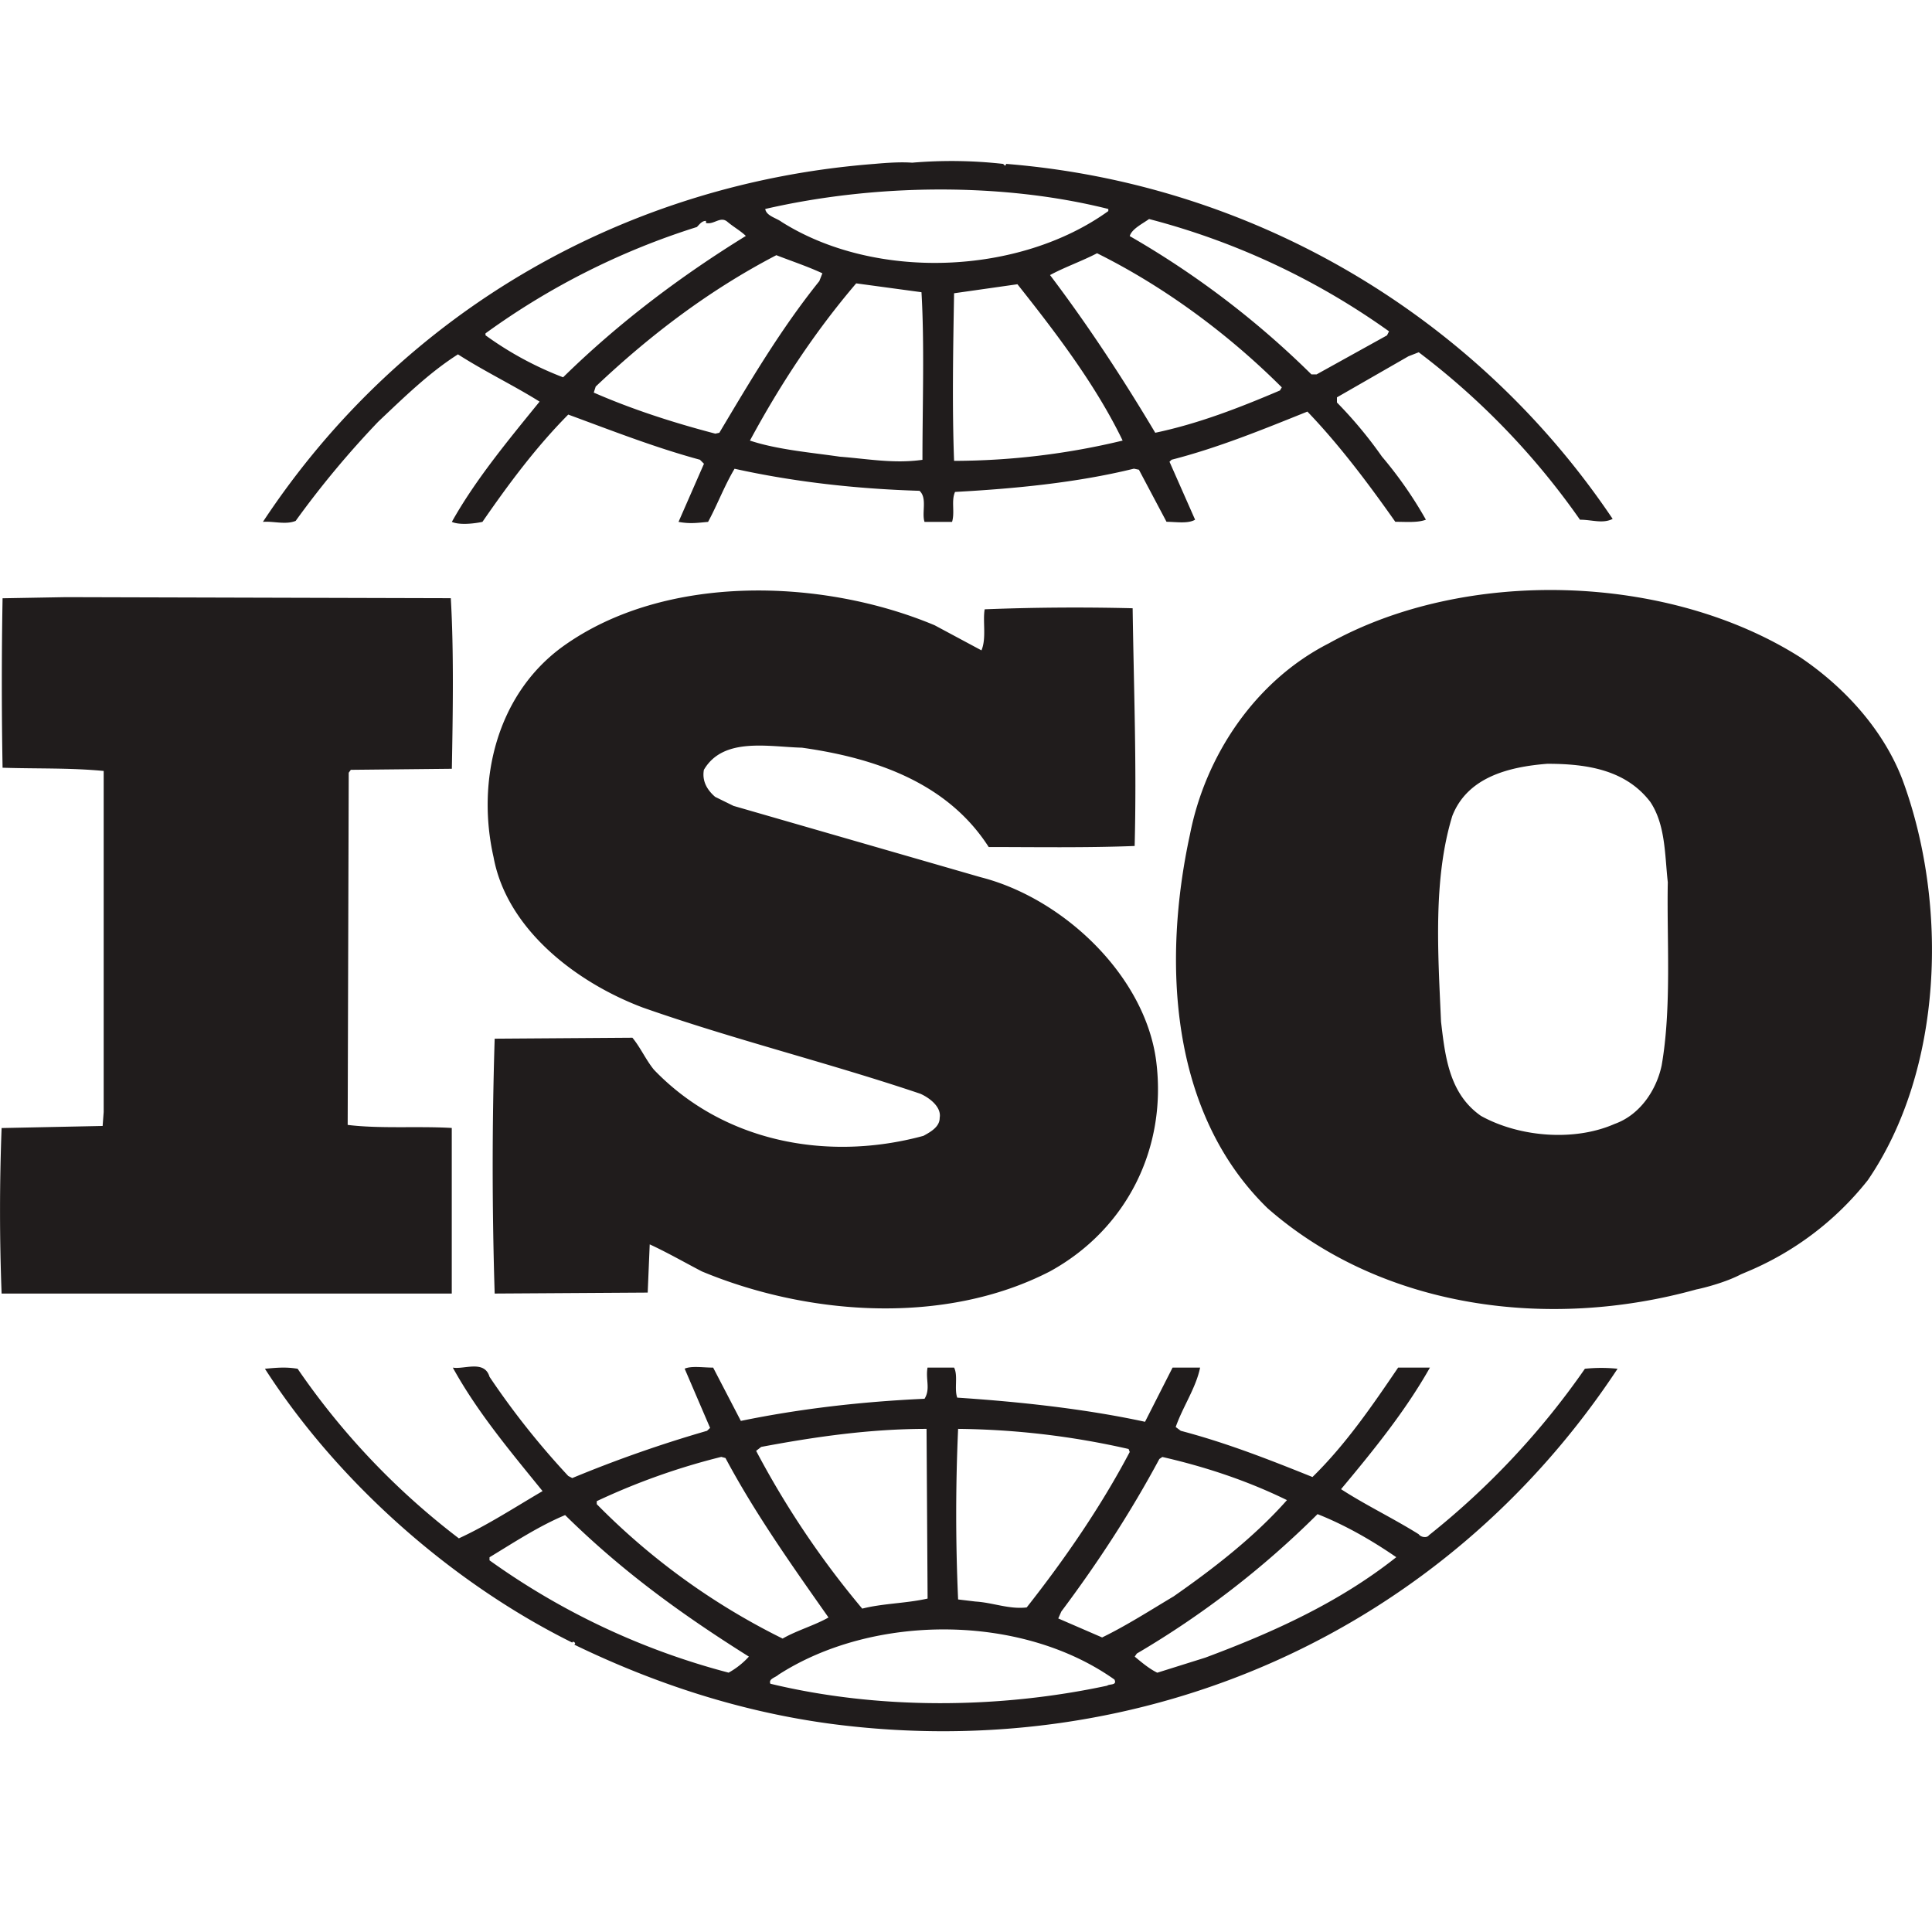 <svg fill="none" xmlns="http://www.w3.org/2000/svg" viewBox="0 0 24 24"><path d="M23.634 9.688c-.228-.6-.697-1.135-1.268-1.521-1.648-1.047-4.16-1.121-5.859-.175-.926.472-1.535 1.407-1.724 2.37-.344 1.58-.255 3.462.963 4.647 1.42 1.245 3.488 1.52 5.326 1.009.087-.017.364-.087.555-.188l.054-.023a3.76 3.76 0 0 0 1.522-1.147c.938-1.372 1.002-3.427.431-4.972Zm-2.993 3.55c-.064.3-.266.611-.584.724-.507.223-1.192.16-1.66-.1-.394-.275-.445-.735-.496-1.171-.038-.86-.1-1.77.14-2.555.19-.486.71-.611 1.18-.648.494 0 .975.075 1.28.474.19.286.179.66.217.997-.014.71.05 1.556-.077 2.28Zm-15.028.774c-.42-.025-.888.012-1.294-.038l.013-4.375.026-.036 1.255-.013c.013-.71.025-1.471-.013-2.119L.82 7.418l-.788.014a59.03 59.03 0 0 0 0 2.105c.432.014.837 0 1.256.04v4.236l-.013.174-1.255.026a26.935 26.935 0 0 0 0 2.056h5.592v-2.056Zm14.076 2.99a9.725 9.725 0 0 1-1.938 2.069c-.027.039-.103.024-.127-.012-.318-.199-.66-.362-.965-.56.406-.486.8-.972 1.104-1.51h-.395c-.315.463-.645.949-1.064 1.359-.558-.224-1.065-.423-1.636-.574l-.063-.047c.088-.252.253-.489.303-.738h-.342l-.342.673c-.748-.162-1.572-.25-2.333-.3-.039-.11.012-.273-.039-.373h-.33c-.026.15.039.263-.037.387-.787.036-1.548.124-2.282.275l-.344-.662c-.126 0-.267-.024-.354.013l.316.736-.038.036c-.568.164-1.127.36-1.674.587l-.05-.026a9.914 9.914 0 0 1-.978-1.232c-.063-.213-.316-.089-.456-.114.303.55.71 1.035 1.115 1.534-.342.2-.683.423-1.04.587a9.142 9.142 0 0 1-2.003-2.107c-.152-.024-.253-.013-.406 0 .913 1.421 2.334 2.667 3.818 3.402 0 0 0-.01.013-.01.011 0 .037.022.011.035 1.003.486 2.069.835 3.196.985 3.894.51 7.61-1.146 9.765-4.412a2.017 2.017 0 0 0-.405 0Zm-5.287 1.122.037-.025c.547.125 1.066.3 1.548.536-.406.46-.926.86-1.408 1.196-.29.173-.584.362-.888.51l-.545-.236.038-.086c.457-.61.863-1.234 1.218-1.895Zm-2.5-.374a9.952 9.952 0 0 1 2.118.25l.014.037c-.355.673-.8 1.322-1.28 1.931-.217.026-.42-.06-.635-.073l-.217-.026a23.73 23.73 0 0 1 0-2.119Zm-2.446.224c.66-.124 1.344-.224 2.054-.224l.013 2.108c-.267.06-.559.06-.812.125a11.1 11.1 0 0 1-1.318-1.96l.063-.049Zm-2.043.674a8.358 8.358 0 0 1 1.547-.55l.052.014c.366.686.824 1.333 1.28 1.981-.176.1-.393.16-.57.262a8.545 8.545 0 0 1-2.309-1.67v-.037Zm1.637 2.13a9.008 9.008 0 0 1-2.969-1.395v-.038c.305-.185.61-.386.939-.524.723.712 1.471 1.248 2.283 1.758a.987.987 0 0 1-.253.2Zm4.704.162c-1.343.288-2.84.3-4.184-.024-.026-.062.063-.076.1-.112 1.18-.76 3.018-.76 4.174.06.037.076-.064.052-.09.076Zm1.218-.348-.596.187c-.101-.05-.19-.125-.28-.2l.026-.038a11.263 11.263 0 0 0 2.245-1.732c.343.136.673.325.978.535-.711.564-1.536.936-2.373 1.248Zm-11.3-14.12c.314-.435.657-.847 1.027-1.234.329-.311.635-.61.99-.836.33.212.697.388 1.014.587-.392.483-.798.972-1.09 1.494.088.039.254.026.38 0 .318-.46.659-.922 1.066-1.333.544.2 1.078.41 1.636.561l.05.05-.316.722c.14.026.229.013.367 0 .114-.21.202-.447.329-.66.736.163 1.51.25 2.297.274.1.088.025.274.063.386h.342c.037-.123-.013-.261.037-.372.736-.04 1.51-.114 2.222-.289l.062.013.343.647c.114 0 .266.027.355-.026l-.318-.72.026-.025c.583-.15 1.129-.374 1.687-.598.394.41.76.897 1.092 1.369.139 0 .278.013.38-.026a5.04 5.04 0 0 0-.546-.784A5.306 5.306 0 0 0 16.608 5v-.064l.888-.51.128-.05a9.26 9.26 0 0 1 2.003 2.08c.152 0 .28.053.406-.01a10.046 10.046 0 0 0-7.533-4.41l-.013.024-.026-.024a5.78 5.78 0 0 0-1.13-.015c-.138-.01-.303 0-.468.015C7.82 2.27 5.017 3.83 3.266 6.483c.127-.012.28.039.406-.012Zm5.264-1.096-.05.011c-.52-.136-1.029-.3-1.51-.51l.024-.075c.697-.66 1.433-1.21 2.244-1.632.192.075.382.137.572.225l-.038.097c-.482.6-.862 1.247-1.242 1.884Zm2.523.336c-.354.05-.671-.011-1.028-.039-.34-.05-.773-.086-1.115-.2.368-.682.8-1.344 1.32-1.953l.811.11c.038.648.012 1.396.012 2.082Zm.393.013c-.025-.662-.012-1.397 0-2.082l.787-.112c.494.622.977 1.26 1.307 1.942a8.99 8.99 0 0 1-2.094.252Zm4.047-.874c-.496.211-1.003.41-1.548.525-.393-.66-.824-1.32-1.307-1.959.178-.097.394-.172.584-.271.826.41 1.624.996 2.295 1.666l-.024.04Zm-1.624-2.13a9.045 9.045 0 0 1 2.98 1.395l-.025.05-.875.485h-.064a11.05 11.05 0 0 0-2.257-1.718c.025-.088.153-.15.24-.212Zm-.507-.126v.027c-1.104.795-2.892.87-4.058.135-.066-.05-.19-.074-.204-.161 1.345-.31 2.929-.335 4.262 0ZM6.03 4.142A9.117 9.117 0 0 1 8.657 2.82c.038-.039.063-.076.113-.076v.026c.101.024.178-.089.266-.015.077.065.166.114.229.176-.786.485-1.56 1.06-2.27 1.756a4.183 4.183 0 0 1-.964-.522v-.024Zm5.441 9.968c-1.192.324-2.486.077-3.348-.822-.101-.124-.165-.273-.267-.397l-1.711.012a50.637 50.637 0 0 0 0 3.166l1.901-.012.025-.599c.217.1.433.224.648.336 1.319.549 3.017.673 4.323 0 .952-.522 1.46-1.531 1.32-2.618-.14-1.058-1.154-2.018-2.18-2.279l-3.07-.886-.228-.112c-.101-.087-.165-.198-.14-.336.24-.41.8-.286 1.218-.275.888.125 1.8.424 2.32 1.234.558 0 1.205.011 1.813-.013.026-1.021-.01-1.918-.025-2.953a28.693 28.693 0 0 0-1.838.013c-.026.149.024.36-.04.51l-.582-.312c-1.396-.585-3.35-.647-4.617.263-.825.597-1.077 1.67-.862 2.617.164.896 1.027 1.557 1.851 1.868 1.129.398 2.308.686 3.451 1.072.113.05.265.164.24.3.001.111-.114.175-.202.223Z" fill="#201C1C"/></svg>